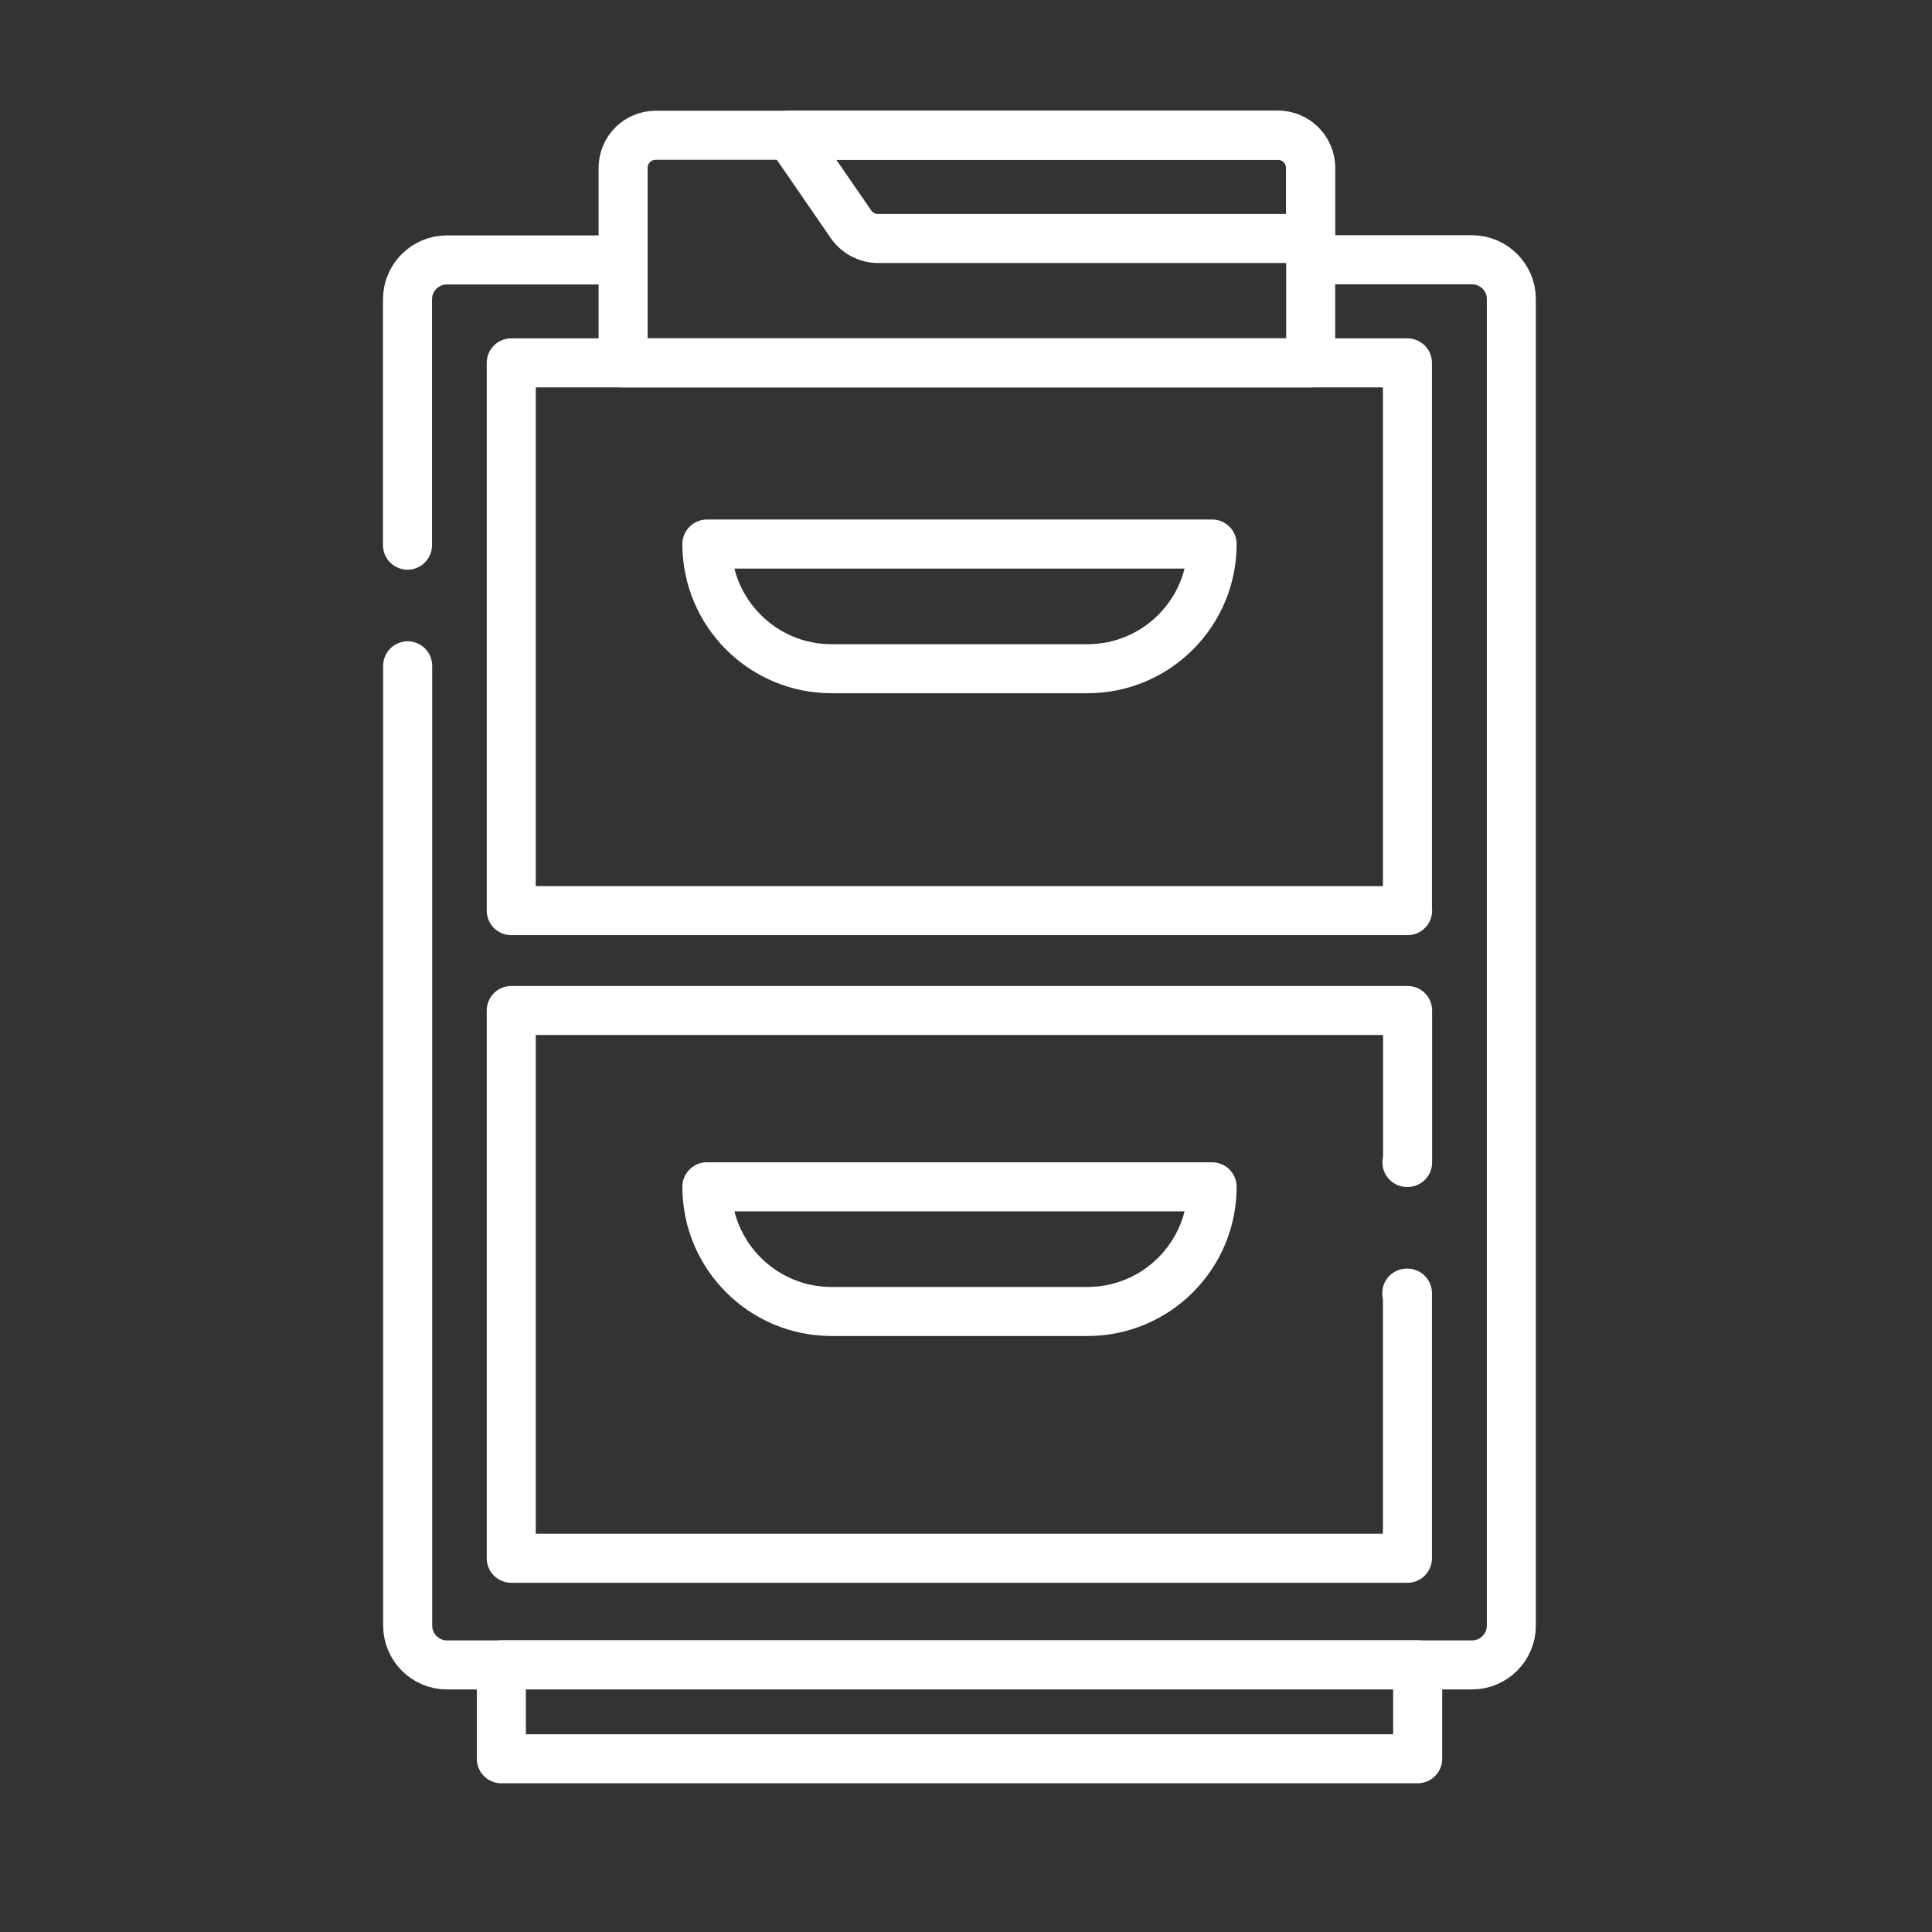 <?xml version="1.0" encoding="UTF-8"?>
<svg id="_圖層_2" data-name="圖層 2" xmlns="http://www.w3.org/2000/svg" viewBox="0 0 119 119">
  <rect x="0" y="0" width="119" height="119" fill="#333333" stroke="none"/>
  <defs>
    <style>
      .cls-1, .cls-2 {
        fill: none;
      }

      .cls-2 {
        stroke: #fff;
        stroke-linecap: round;
        stroke-linejoin: round;
        stroke-width: 3.02px;
      }
    </style>
  </defs>
  <g id="TOP">
    <g>
      <g id="g387">
        <g id="g389">
          <g id="g391">
            <g id="g397">
              <path id="path399" class="cls-2" d="M25.1,33.58v-15.15c0-1.33,1.09-2.42,2.42-2.42h10.24"/>
            </g>
            <g id="g401">
              <path id="path403" class="cls-2" d="M81.03,16h9.64c1.33,0,2.42,1.09,2.42,2.42v81.71c0,1.33-1.09,2.42-2.42,2.42H27.53c-1.33,0-2.42-1.09-2.42-2.42v-59.12"/>
            </g>
            <path id="path405" class="cls-2" d="M87.32,108.33H30.88v-5.79h56.44v5.79Z"/>
            <path id="path407" class="cls-2" d="M86.7,56.09H31.49V22.35h55.2v33.74Z"/>
            <g id="g409">
              <path id="path411" class="cls-2" d="M86.66,71.6s.02,0,.04,0v-9.36H31.49v33.74h55.2v-16.33s-.02,0-.04,0"/>
            </g>
            <g id="g413">
              <path id="path415" class="cls-2" d="M66.98,80.78h-15.76c-4.24,0-7.68-3.44-7.68-7.68h0s31.12,0,31.12,0h0c0,4.24-3.44,7.68-7.68,7.68Z"/>
            </g>
            <g id="g417">
              <path id="path419" class="cls-2" d="M66.98,41.19h-15.76c-4.24,0-7.68-3.44-7.68-7.68h31.12c0,4.24-3.44,7.68-7.68,7.68Z"/>
            </g>
            <g id="g421">
              <path id="path423" class="cls-2" d="M80.73,22.35h-42.35v-12.01c0-1.11.9-2.01,2.01-2.01h38.33c1.11,0,2.01.9,2.01,2.01v12.01Z"/>
            </g>
            <g id="g425">
              <path id="path427" class="cls-2" d="M80.73,14.69h-26.65c-.66,0-1.28-.33-1.66-.87l-3.78-5.49h30.07c1.11,0,2.01.9,2.01,2.01v4.35Z"/>
            </g>
          </g>
        </g>
      </g>
      <rect class="cls-1" width="119" height="119"/>
    </g>
  </g>
</svg>